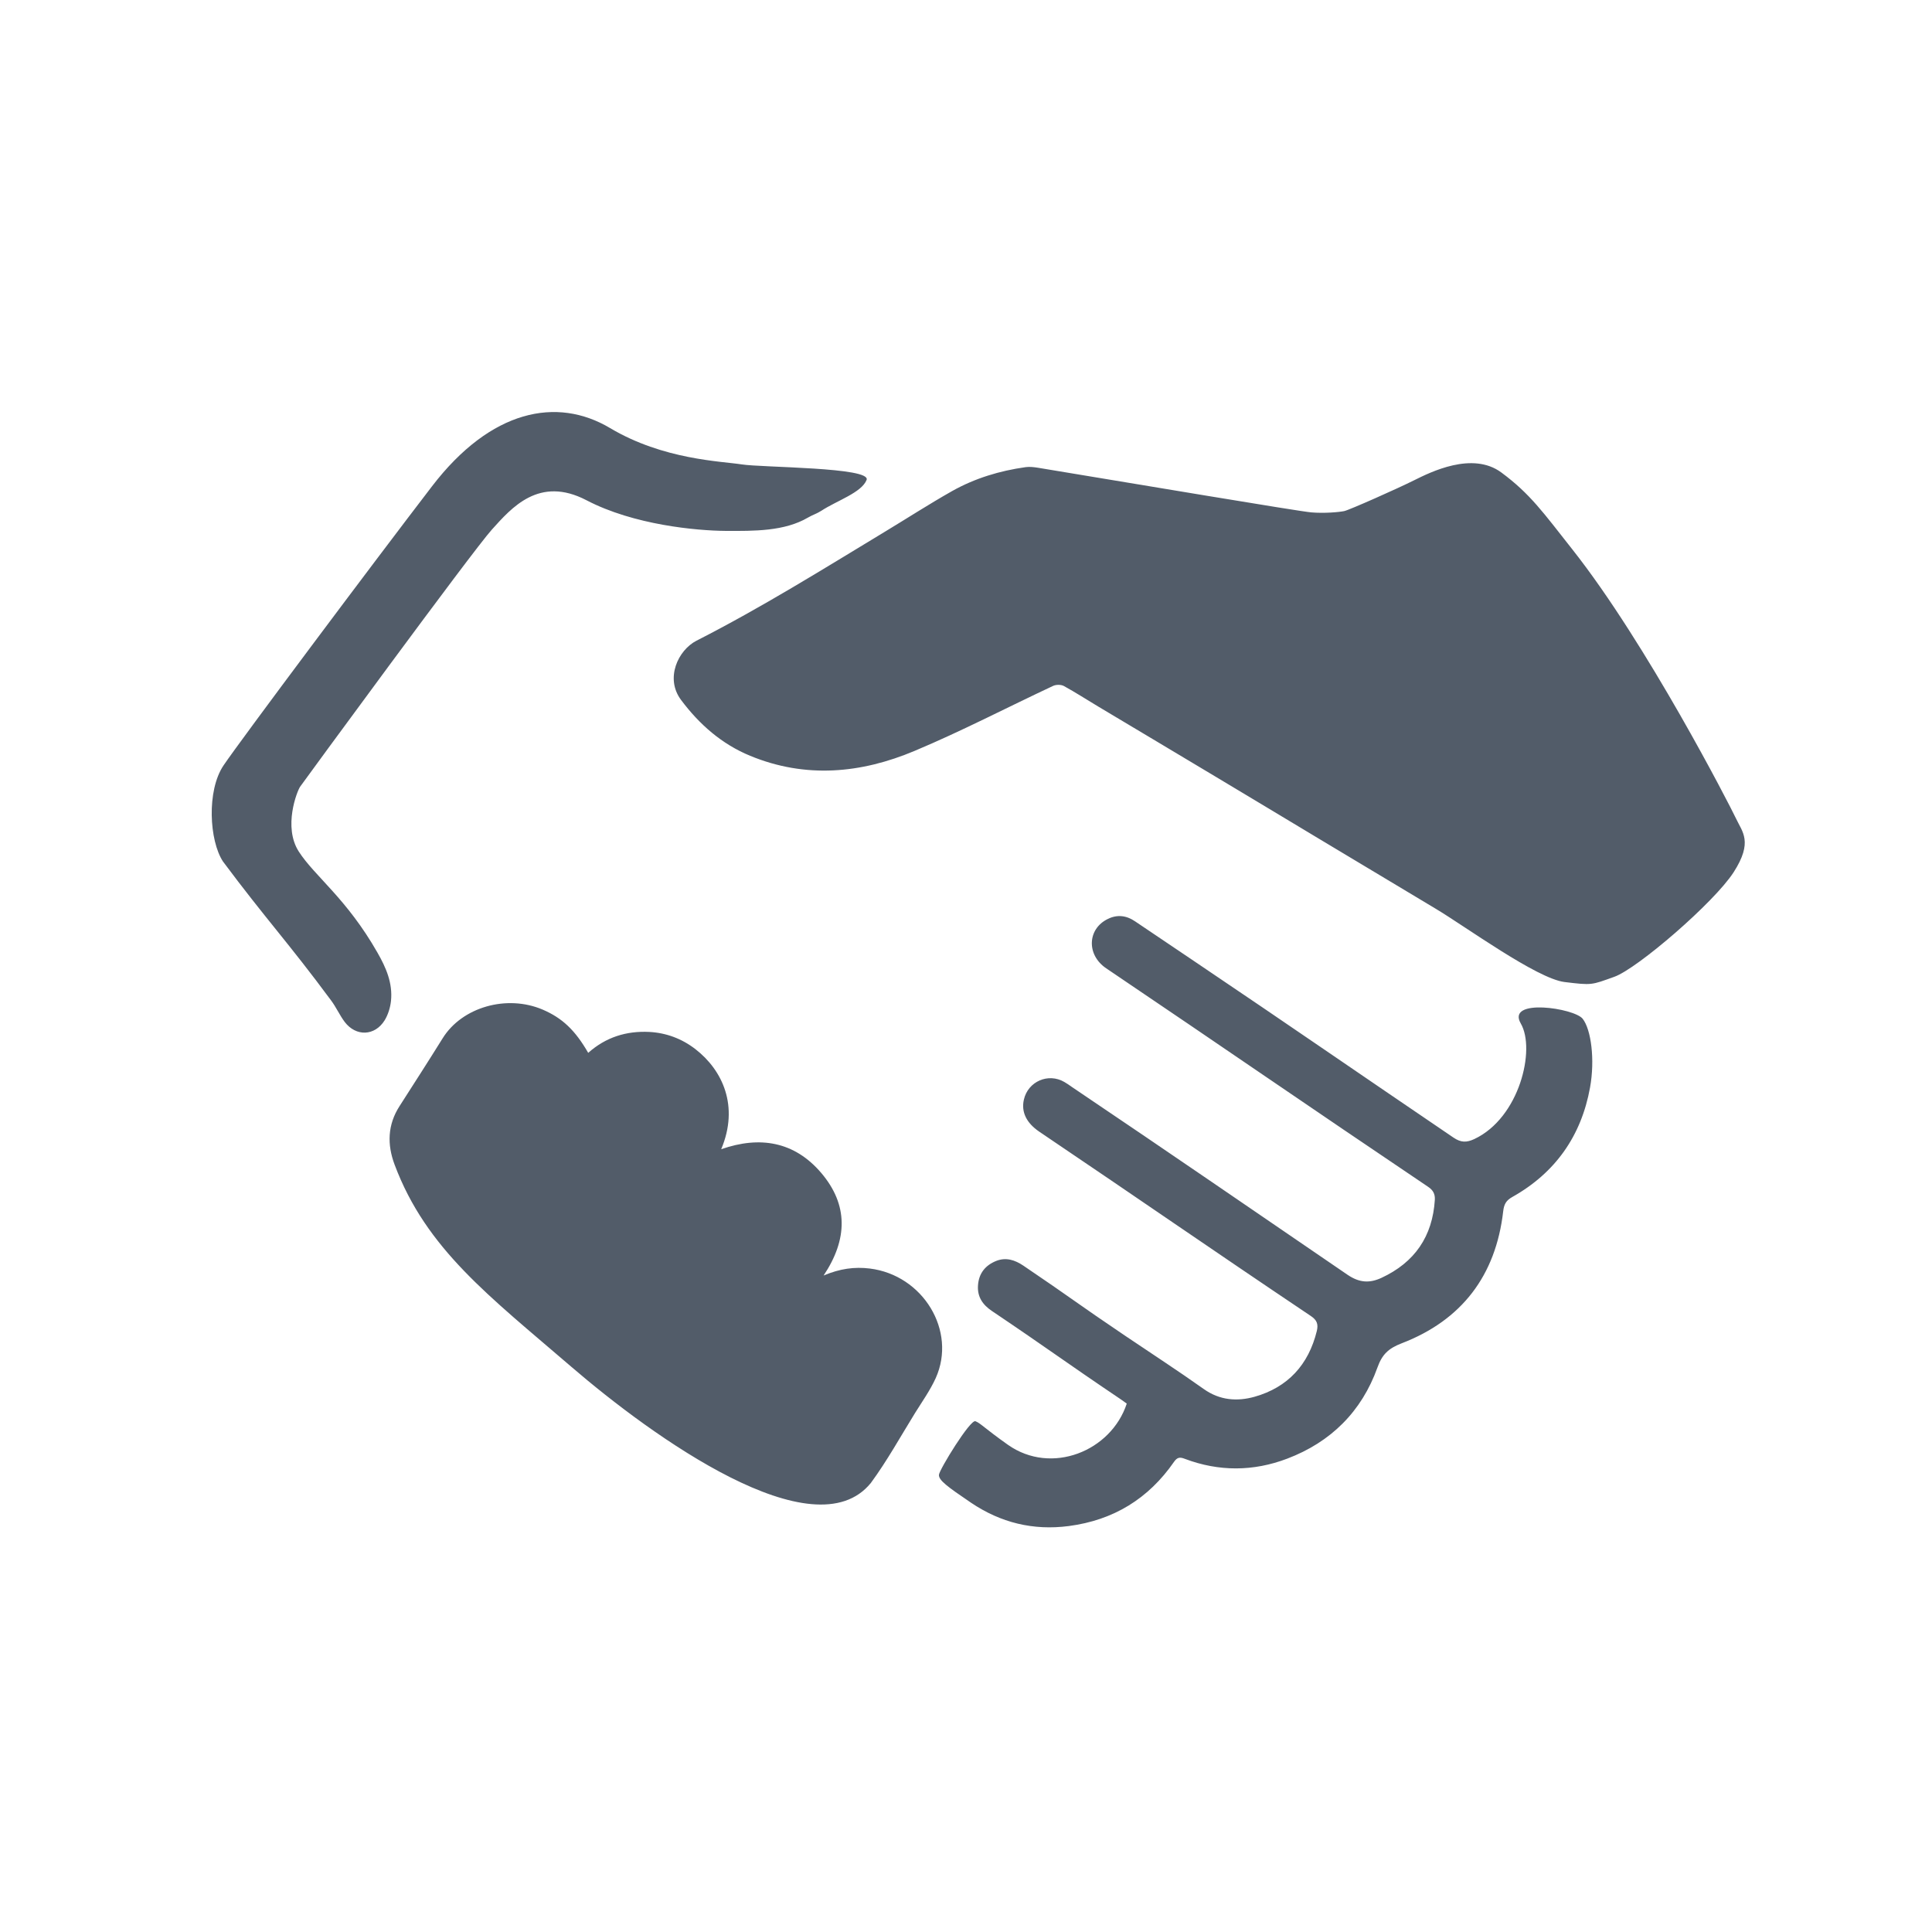 <svg width="24" height="24" viewBox="0 0 24 24" fill="none" xmlns="http://www.w3.org/2000/svg">
<path fill-rule="evenodd" clip-rule="evenodd" d="M4.778 12.675C4.656 12.871 4.422 12.879 4.282 12.695C4.219 12.611 4.176 12.512 4.113 12.428C3.579 11.706 3.307 11.422 2.77 10.702C2.6 10.444 2.565 9.822 2.777 9.508C2.989 9.194 4.639 6.989 5.368 6.039C6.098 5.088 6.918 4.924 7.579 5.318C8.241 5.712 8.96 5.729 9.214 5.769C9.468 5.809 10.828 5.803 10.765 5.962C10.703 6.12 10.393 6.22 10.203 6.345C10.151 6.379 10.09 6.398 10.036 6.43C9.745 6.6 9.372 6.597 9.012 6.595C8.653 6.592 7.874 6.522 7.285 6.214C6.696 5.907 6.353 6.31 6.11 6.579C5.867 6.848 3.766 9.718 3.728 9.773C3.691 9.827 3.514 10.272 3.712 10.579C3.91 10.886 4.307 11.163 4.689 11.834C4.796 12.02 4.88 12.214 4.857 12.434C4.848 12.517 4.821 12.605 4.778 12.675ZM19.661 12.656C19.765 12.789 19.815 13.161 19.752 13.51C19.643 14.111 19.321 14.569 18.787 14.869C18.708 14.913 18.683 14.961 18.673 15.049C18.581 15.845 18.159 16.4 17.412 16.687C17.248 16.75 17.169 16.825 17.111 16.988C16.915 17.535 16.531 17.915 15.99 18.12C15.57 18.28 15.141 18.282 14.718 18.122C14.656 18.098 14.624 18.102 14.583 18.161C14.266 18.618 13.832 18.884 13.278 18.957C12.835 19.015 12.431 18.916 12.062 18.667C11.764 18.465 11.659 18.387 11.664 18.32C11.67 18.254 12.053 17.63 12.117 17.655C12.18 17.679 12.225 17.738 12.521 17.948C13.061 18.328 13.803 18.028 13.997 17.436C13.969 17.416 13.941 17.395 13.911 17.375C13.212 16.904 13.024 16.758 12.324 16.287C12.209 16.21 12.139 16.112 12.149 15.968C12.159 15.817 12.241 15.717 12.377 15.663C12.498 15.616 12.608 15.652 12.712 15.722C13.304 16.122 13.386 16.195 13.978 16.594C14.304 16.814 14.635 17.029 14.955 17.256C15.154 17.397 15.371 17.411 15.585 17.351C15.998 17.234 16.255 16.954 16.358 16.534C16.378 16.449 16.36 16.399 16.284 16.348C14.988 15.478 14.204 14.931 12.91 14.058C12.75 13.949 12.684 13.813 12.719 13.66C12.77 13.434 13.022 13.324 13.222 13.441C13.254 13.459 13.283 13.48 13.313 13.501C14.627 14.387 15.432 14.943 16.74 15.836C16.889 15.937 17.015 15.941 17.161 15.874C17.574 15.682 17.796 15.359 17.824 14.904C17.828 14.833 17.803 14.784 17.739 14.742C16.236 13.73 15.244 13.043 13.742 12.029C13.495 11.863 13.506 11.539 13.763 11.415C13.879 11.358 13.993 11.372 14.1 11.445C14.341 11.608 14.583 11.77 14.824 11.933C16.072 12.774 16.811 13.287 18.056 14.132C18.149 14.195 18.219 14.194 18.314 14.15C18.877 13.886 19.078 13.035 18.892 12.715C18.706 12.395 19.558 12.523 19.661 12.656ZM10.804 15.758C11.466 15.839 11.888 16.532 11.624 17.119C11.555 17.271 11.456 17.41 11.367 17.553C11.187 17.844 11.02 18.147 10.818 18.422C10.113 19.289 8.11 17.851 7.094 16.976C6.079 16.102 5.295 15.517 4.902 14.468C4.808 14.218 4.814 13.973 4.963 13.741C5.143 13.46 5.324 13.179 5.5 12.896C5.74 12.511 6.295 12.351 6.742 12.542C6.984 12.646 7.144 12.796 7.307 13.079C7.527 12.883 7.783 12.805 8.065 12.819C8.276 12.83 8.471 12.903 8.639 13.033C8.976 13.294 9.184 13.741 8.959 14.276C9.44 14.108 9.869 14.18 10.202 14.571C10.537 14.965 10.533 15.393 10.231 15.845C10.434 15.759 10.615 15.735 10.804 15.758ZM21.566 10.169C21.643 10.335 21.779 10.457 21.536 10.835C21.293 11.212 20.34 12.032 20.054 12.134C19.767 12.237 19.779 12.241 19.435 12.199C19.091 12.157 18.205 11.51 17.837 11.29C17.351 10.998 16.863 10.707 16.376 10.414C15.954 10.161 15.534 9.907 15.112 9.655C14.622 9.361 14.131 9.069 13.641 8.776C13.499 8.691 13.36 8.601 13.216 8.522C13.181 8.503 13.12 8.503 13.083 8.52C12.509 8.789 11.945 9.083 11.361 9.328C10.696 9.608 10.008 9.673 9.319 9.389C8.965 9.243 8.688 8.999 8.461 8.696C8.258 8.426 8.424 8.076 8.652 7.959C9.455 7.55 10.218 7.074 10.988 6.608C11.268 6.439 11.543 6.261 11.828 6.1C12.111 5.941 12.419 5.848 12.741 5.803C12.792 5.796 12.846 5.803 12.897 5.811C14.092 6.008 16.127 6.351 16.289 6.365C16.451 6.379 16.635 6.362 16.698 6.349C16.761 6.336 17.366 6.067 17.567 5.966C17.768 5.866 18.291 5.603 18.651 5.87C19.01 6.136 19.171 6.367 19.534 6.827C20.458 7.997 21.488 10.004 21.566 10.169Z" fill="#525C69"/>
</svg>
